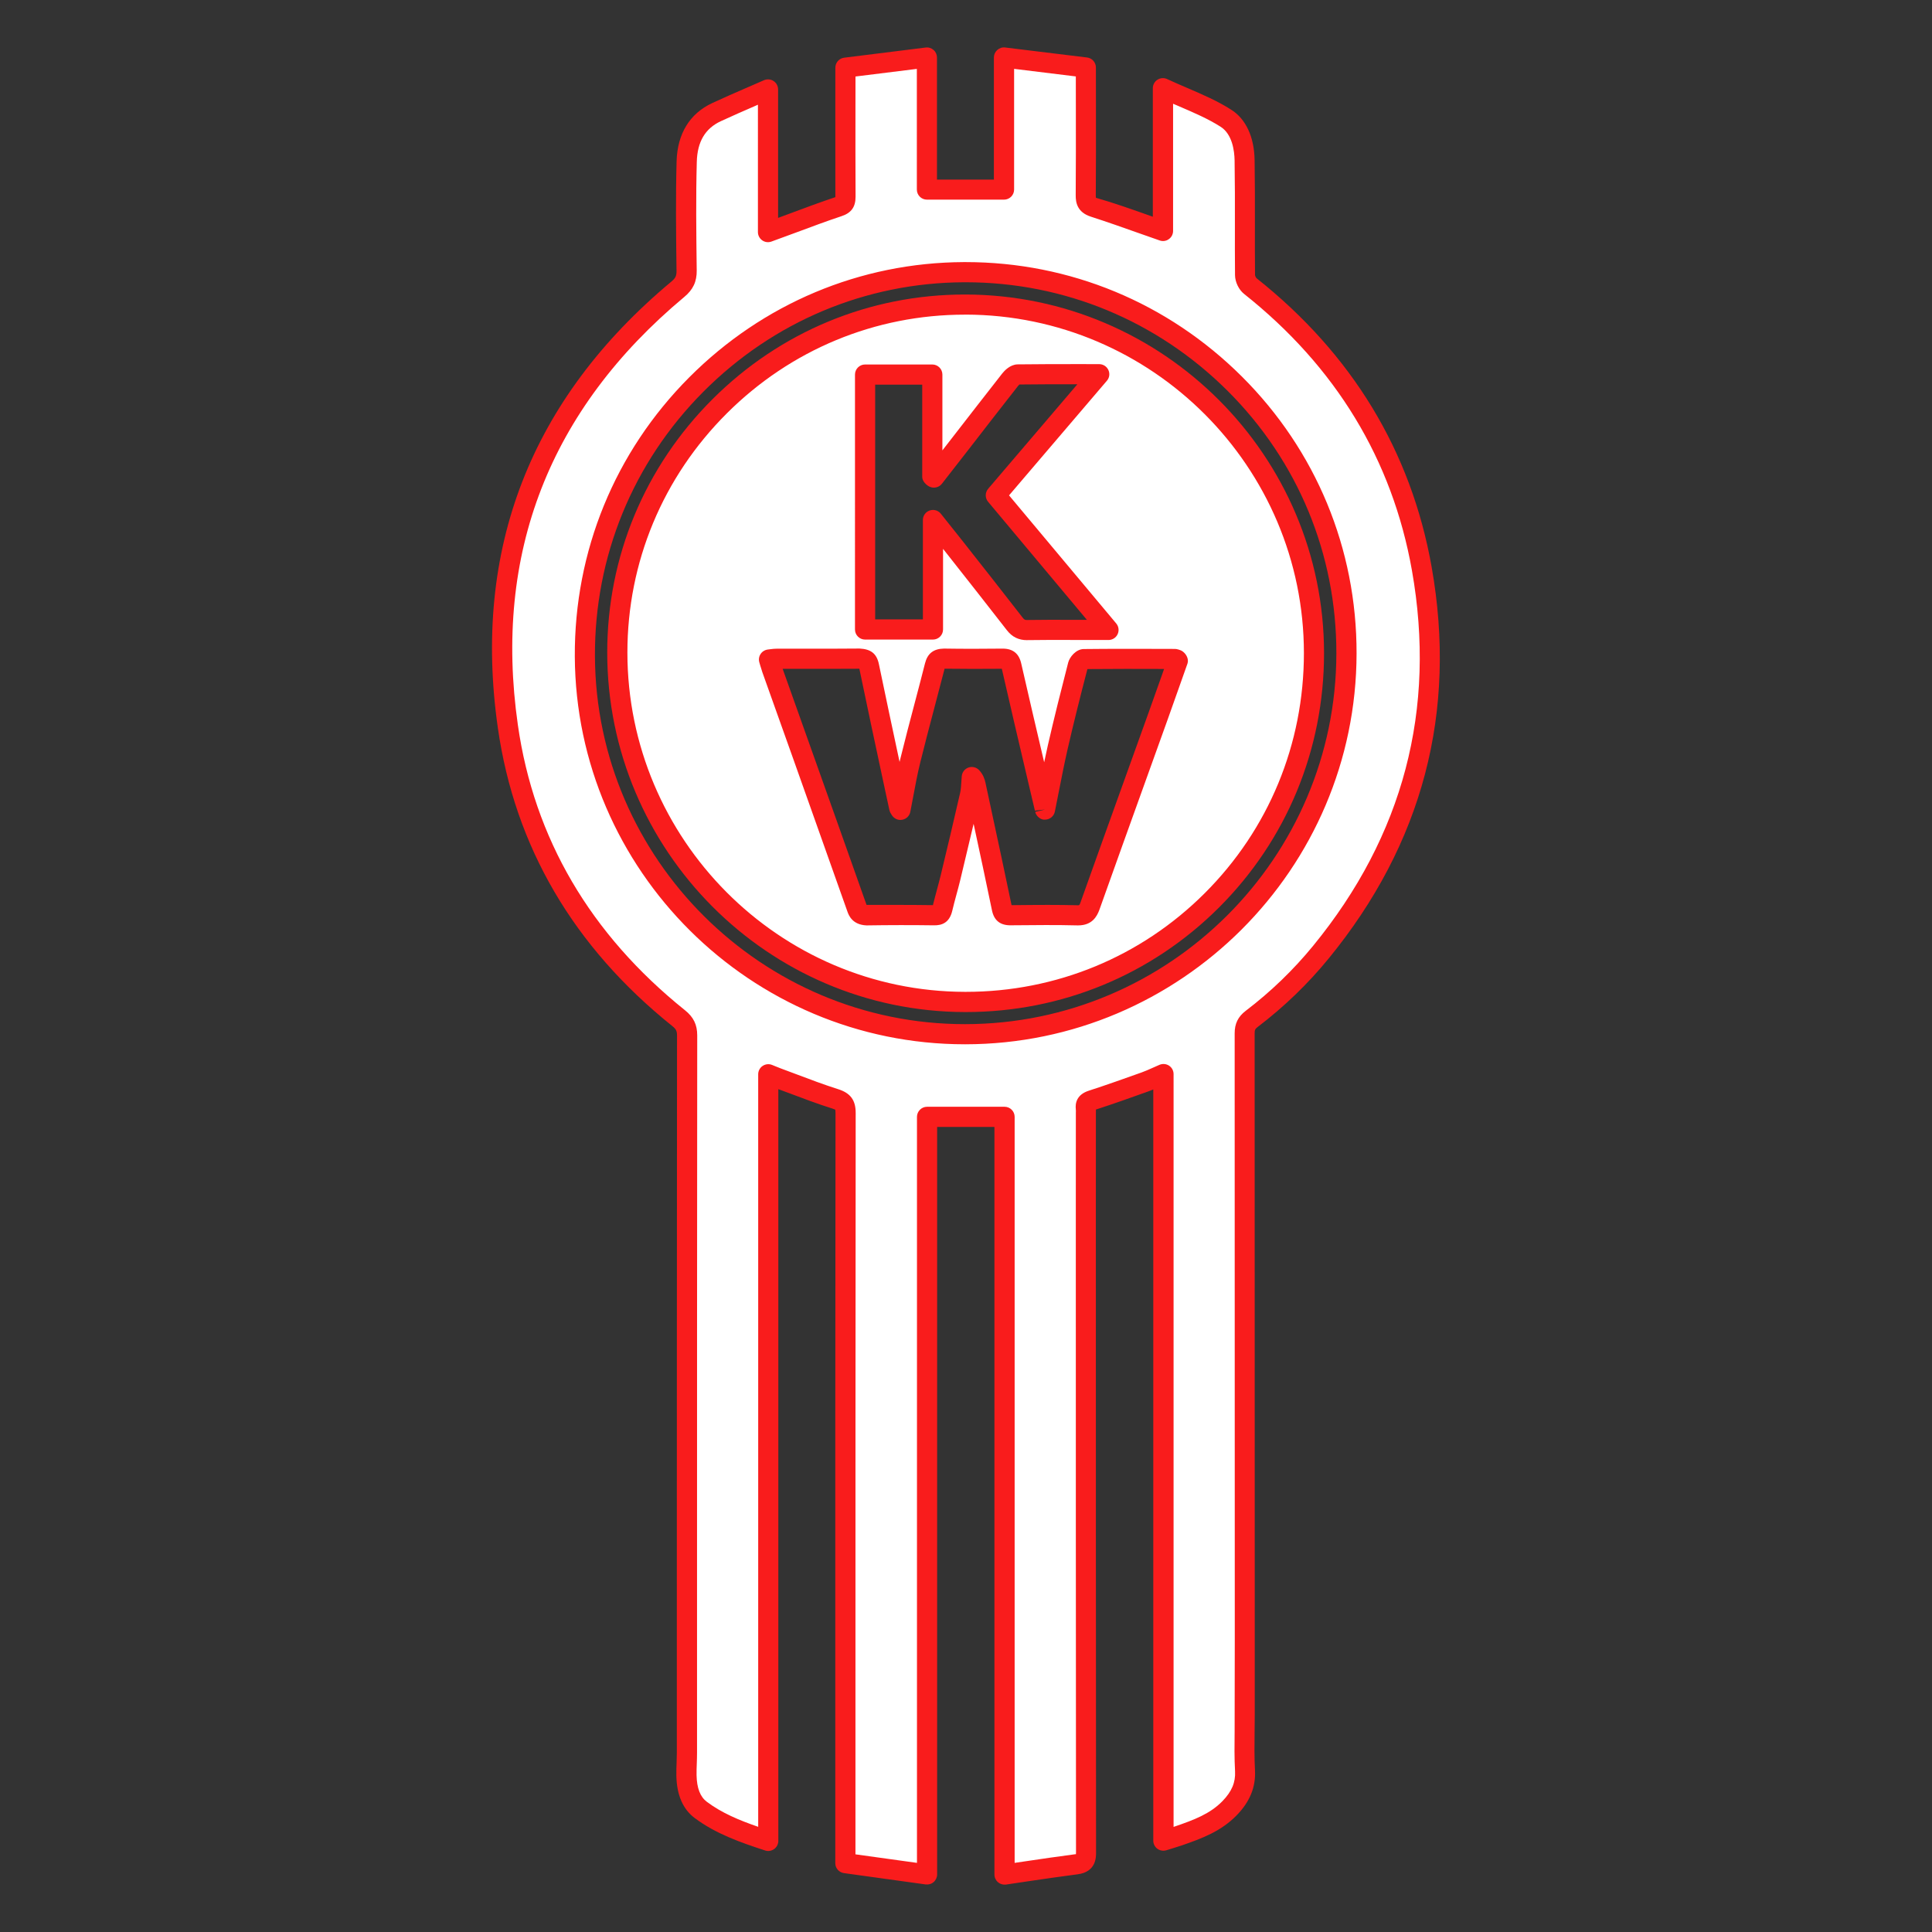 <svg xmlns="http://www.w3.org/2000/svg" xmlns:xlink="http://www.w3.org/1999/xlink" id="Capa_1" x="0px" y="0px" viewBox="0 0 500 500" style="enable-background:new 0 0 500 500;" xml:space="preserve"><rect x="0" y="0" width="500" height="500" fill="#333333" stroke="none"/><style type="text/css">	.st0{fill:#FFFFFF;}	.st1{fill:#F91C1C;}</style><g>	<g>		<path class="st0" d="M218.79,482.17c0-1.37,0-2.23,0-3.09c0-63.69-0.01-127.37,0.06-191.06c0-2.22-0.65-3.01-2.74-3.67   c-5.08-1.6-10.03-3.59-15.03-5.43c-0.66-0.24-1.3-0.52-2.24-0.9c0,66.22,0,132.17,0,198.37c-6.33-2.06-12.34-4.17-17.47-8.01   c-2.78-2.08-3.63-5.47-3.7-8.91c-0.04-1.95,0.11-3.9,0.11-5.85c0.01-61.88,0-123.76,0.05-185.64c0-2.02-0.62-3.24-2.19-4.5   c-24.35-19.52-39.8-44.61-44.21-75.52c-6.53-45.68,8.52-83.52,43.98-113.11c1.68-1.4,2.31-2.73,2.29-4.87   c-0.11-9.4-0.23-18.8,0.02-28.19c0.15-5.53,2.32-10.28,7.72-12.79c4.29-2,8.66-3.83,13.32-5.89c0,12.55,0,24.6,0,36.96   c0.83-0.29,1.4-0.49,1.97-0.7c5.41-1.99,10.78-4.08,16.25-5.9c1.5-0.5,1.84-1.13,1.83-2.55c-0.05-10.19-0.03-20.39-0.03-30.58   c0-0.79,0-1.57,0-2.84c7-0.87,13.89-1.73,21.09-2.63c0,11.71,0,22.95,0,34.19c6.72,0,13.2,0,19.95,0c0-11.12,0-22.34,0-34.19   c7.23,0.89,14.12,1.73,21.19,2.6c0,1.18,0,1.95,0,2.73c0,10.12,0.04,20.24-0.04,30.36c-0.01,1.7,0.41,2.48,2.13,3.03   c5.95,1.92,11.82,4.06,17.86,6.17c0-11.94,0-24.03,0-36.93c5.77,2.67,11.39,4.65,16.28,7.75c3.53,2.24,4.78,6.67,4.85,10.89   c0.17,9.9,0.01,19.81,0.11,29.71c0.01,0.96,0.61,2.24,1.35,2.83c23.81,18.91,39.08,43.2,44.39,73.12   c6.55,36.92-2.29,70.17-26.1,99.27c-5.28,6.45-11.26,12.22-17.9,17.27c-1.36,1.04-1.84,2.1-1.84,3.78   c0.04,58.77,0.03,117.54,0.03,176.31c0,4.84-0.19,9.7,0.07,14.53c0.21,3.98-1.39,6.99-3.99,9.66c-3.7,3.8-8.52,5.57-13.39,7.23   c-1.15,0.39-2.32,0.73-3.74,1.17c0-66.15,0-132.1,0-198.39c-1.81,0.77-3.28,1.49-4.81,2.04c-4.54,1.63-9.09,3.25-13.68,4.73   c-1.18,0.38-1.74,0.84-1.59,2.08c0.07,0.57,0.01,1.16,0.01,1.73c0,63.61-0.01,127.23,0.05,190.84c0,1.96-0.45,2.81-2.45,3.07   c-6.12,0.79-12.23,1.74-18.64,2.68c0-65.71,0-130.87,0-196.09c-6.76,0-13.28,0-20.05,0c0,65.19,0,130.35,0,196.06   C232.74,484.1,225.86,483.15,218.79,482.17z M249.78,267.66c54.67-0.04,98.59-43.8,98.67-98.56   c0.08-55.22-45.06-98.91-99.04-98.66c-53.61,0.25-98.35,44.19-98.06,99.47C151.64,223.61,195.8,267.69,249.78,267.66z"></path>		<path class="st1" d="M259.97,487.74c-0.62,0-1.23-0.22-1.71-0.64c-0.57-0.49-0.9-1.21-0.9-1.97V291.65h-14.83v193.45   c0,0.75-0.33,1.47-0.9,1.97c-0.56,0.5-1.32,0.71-2.07,0.62l-21.14-2.93c-1.29-0.18-2.25-1.28-2.25-2.58v-31.75   c-0.01-54.13-0.01-108.27,0.06-162.4c0-0.58-0.06-0.81-0.08-0.87l-0.01,0.01c-0.04,0-0.26-0.13-0.83-0.31   c-3.72-1.17-7.37-2.55-11.02-3.93l-2.86-1.06v194.55c0,0.84-0.4,1.62-1.08,2.11c-0.68,0.5-1.56,0.63-2.34,0.37   c-6.52-2.12-12.83-4.36-18.23-8.4c-3.04-2.28-4.64-5.96-4.74-10.94c-0.02-1.13,0.02-2.25,0.06-3.37c0.03-0.85,0.06-1.69,0.06-2.53   v-34.81c0.01-50.28,0.01-100.55,0.05-150.83c0-1.2-0.24-1.68-1.21-2.47c-25.58-20.5-40.77-46.47-45.16-77.18   c-6.61-46.25,8.49-85.11,44.89-115.48c1.09-0.91,1.37-1.49,1.35-2.84l-0.01-0.73c-0.11-9.03-0.22-18.36,0.03-27.56   c0.2-7.15,3.39-12.37,9.23-15.09c2.98-1.39,5.99-2.7,9.11-4.05l4.27-1.86c0.81-0.35,1.74-0.28,2.48,0.2   c0.74,0.48,1.18,1.3,1.18,2.19v33.24l2.96-1.1c3.93-1.47,7.85-2.93,11.83-4.26c0.01,0,0.02-0.01,0.03-0.01   c-0.02-7.92-0.02-15.46-0.01-23.01l0.01-10.49c0-1.31,0.98-2.43,2.28-2.59l21.09-2.63c0.74-0.1,1.49,0.14,2.05,0.63   c0.56,0.49,0.88,1.21,0.88,1.96v31.59h14.73V14.88c0-0.75,0.32-1.46,0.88-1.95c0.56-0.5,1.3-0.74,2.04-0.64l21.19,2.59   c1.31,0.16,2.29,1.27,2.29,2.59l0.01,10.77c0.01,7.45,0.02,14.9-0.04,22.35c-0.01,0.44,0.04,0.59,0.04,0.6   c4.58,1.31,8.84,2.82,13.14,4.34l1.58,0.56V22.83c0-0.89,0.45-1.72,1.2-2.2c0.75-0.48,1.7-0.54,2.5-0.17   c1.74,0.81,3.47,1.55,5.16,2.28c4.04,1.74,7.85,3.37,11.42,5.65c3.81,2.41,5.96,7.04,6.06,13.04c0.09,5.56,0.09,11.12,0.08,16.67   c-0.01,4.36-0.01,8.71,0.03,13.06c0.01,0.21,0.22,0.68,0.38,0.83c24.76,19.66,40.01,44.79,45.32,74.7   c6.65,37.53-2.31,71.64-26.65,101.38c-5.36,6.56-11.53,12.51-18.34,17.69c-0.68,0.52-0.81,0.79-0.81,1.69   c0.03,52.25,0.03,104.49,0.03,156.73v19.59c0,1.46-0.02,2.92-0.04,4.38c-0.04,3.34-0.08,6.68,0.1,10.01   c0.23,4.31-1.31,8.11-4.72,11.62c-3.98,4.1-8.89,5.99-14.42,7.88c-0.78,0.26-1.57,0.51-2.44,0.77l-1.36,0.42   c-0.79,0.23-1.66,0.1-2.32-0.39c-0.67-0.49-1.06-1.27-1.06-2.1v-194.4c-0.44,0.18-0.88,0.36-1.32,0.51   c-4.49,1.61-8.99,3.21-13.52,4.68c0.01,0.32,0.01,0.63-0.01,0.94l-0.01,24.32c0,55.66,0,111.32,0.05,166.99   c0.01,1.24,0.02,5.04-4.72,5.66c-4.34,0.56-8.66,1.2-13.1,1.85l-5.51,0.82C260.22,487.73,260.1,487.74,259.97,487.74z    M239.93,286.43h20.05c1.44,0,2.61,1.17,2.61,2.61v193.07l2.51-0.37c4.47-0.66,8.82-1.3,13.19-1.87c0.09-0.01,0.13,0,0.16,0.01   c0.01-0.12,0.02-0.27,0.02-0.48c-0.05-55.67-0.05-111.33-0.05-166.99l0.01-24.48c0.01-0.27,0.03-0.55-0.01-0.81   c-0.19-1.66,0.24-3.85,3.39-4.86c4.56-1.47,9.07-3.09,13.6-4.7c0.97-0.35,1.93-0.77,2.97-1.24l1.7-0.75   c0.82-0.34,1.73-0.26,2.47,0.22c0.73,0.48,1.17,1.3,1.17,2.18V472.8c0.1-0.03,0.19-0.06,0.29-0.1c5.05-1.72,9.18-3.3,12.36-6.57   c2.41-2.48,3.41-4.85,3.26-7.7c-0.19-3.44-0.15-6.9-0.11-10.35l0.04-23.91c0-52.24,0-104.48-0.03-156.72   c-0.01-2.53,0.88-4.34,2.86-5.85c6.48-4.93,12.36-10.6,17.46-16.84c23.33-28.51,31.92-61.21,25.55-97.17   c-5.08-28.61-19.69-52.68-43.44-71.53c-1.36-1.08-2.32-3.07-2.34-4.85c-0.04-4.37-0.04-8.74-0.03-13.12   c0.01-5.53,0.01-11.05-0.08-16.58c-0.04-2.42-0.57-6.78-3.64-8.72c-3.23-2.05-6.85-3.61-10.69-5.26   c-0.52-0.22-1.05-0.45-1.59-0.68v32.92c0,0.85-0.41,1.64-1.1,2.12c-0.68,0.5-1.56,0.63-2.37,0.34l-5.07-1.78   c-4.26-1.51-8.47-3-12.72-4.37c-3.57-1.14-3.95-3.7-3.94-5.54c0.06-7.43,0.05-14.86,0.04-22.3l-0.01-8.46l-15.97-1.96v31.24   c0,1.44-1.17,2.61-2.61,2.61h-19.95c-1.44,0-2.61-1.17-2.61-2.61V17.83L221.4,19.8l-0.01,8.18c-0.01,7.64-0.01,15.28,0.03,22.92   c0.01,2.66-1.11,4.21-3.62,5.04c-3.91,1.3-7.78,2.75-11.65,4.19l-6.51,2.39c-0.81,0.29-1.69,0.17-2.38-0.32   c-0.69-0.49-1.11-1.28-1.11-2.13V27.1l-0.63,0.28c-3.08,1.34-6.05,2.63-8.98,3.99c-4.04,1.88-6.07,5.31-6.21,10.5   c-0.25,9.1-0.14,18.38-0.03,27.36l0.01,0.73c0.04,2.92-0.93,4.99-3.23,6.9c-34.91,29.14-49.4,66.4-43.06,110.74   c4.19,29.35,18.75,54.19,43.25,73.85c2.22,1.78,3.17,3.73,3.17,6.53c-0.05,50.28-0.05,100.55-0.05,150.83v34.81   c0,0.91-0.03,1.81-0.06,2.72c-0.04,1.03-0.08,2.06-0.06,3.09c0.07,3.34,0.94,5.58,2.65,6.87c3.89,2.91,8.35,4.77,13.3,6.48V278.02   c0-0.87,0.43-1.68,1.15-2.16c0.72-0.48,1.63-0.59,2.43-0.26l0.94,0.38c0.45,0.19,0.84,0.35,1.23,0.49l4.17,1.56   c3.56,1.35,7.13,2.69,10.75,3.84c3.21,1.01,4.57,2.85,4.56,6.16c-0.06,54.13-0.06,108.26-0.06,162.39v29.48l15.92,2.21V289.04   C237.32,287.6,238.49,286.43,239.93,286.43z M249.71,270.26c-55.38,0-100.66-45-100.95-100.34   c-0.14-27.28,10.36-52.93,29.58-72.23c19.05-19.13,44.29-29.74,71.08-29.86c0.16,0,0.33,0,0.49,0c26.94,0,52.31,10.51,71.49,29.62   s29.72,44.56,29.68,71.65c-0.08,55.74-45.52,101.12-101.28,101.16l0,0C249.76,270.26,249.73,270.26,249.71,270.26z M249.89,73.05   c-0.15,0-0.31,0-0.46,0c-25.39,0.12-49.33,10.18-67.4,28.33c-18.23,18.31-28.19,42.64-28.06,68.51   c0.28,52.48,43.22,95.16,95.74,95.16c0.03,0,0.05,0,0.08,0l0,0c52.89-0.04,95.99-43.08,96.06-95.95   c0.04-25.69-9.95-49.81-28.14-67.94C299.51,83.02,275.45,73.05,249.89,73.05z"></path>	</g>	<g>		<path class="st0" d="M340.04,169.05c0,50.08-40.3,90.36-90.3,90.26c-49.88-0.1-89.97-40.38-89.98-90.42   c-0.01-49.7,40.5-90.18,90.15-90.06C299.96,78.94,340.04,119.06,340.04,169.05z M270.44,209.51c-0.06-0.25-0.13-0.52-0.2-0.8   c-2.85-12.14-5.73-24.28-8.49-36.44c-0.34-1.48-0.96-1.83-2.33-1.81c-5.06,0.06-10.11,0.07-15.17-0.01   c-1.43-0.02-1.99,0.49-2.33,1.86c-2.07,8.18-4.31,16.31-6.33,24.5c-1.03,4.19-1.72,8.47-2.58,12.78   c-0.12-0.21-0.28-0.38-0.31-0.56c-2.61-12.2-5.25-24.4-7.78-36.62c-0.32-1.54-0.9-1.98-2.41-1.97c-7.15,0.07-14.3,0.03-21.45,0.04   c-0.62,0-1.23,0.11-2.02,0.19c0.29,0.95,0.48,1.7,0.74,2.43c1.95,5.5,3.92,11,5.88,16.5c5.39,15.15,10.79,30.29,16.15,45.45   c0.44,1.24,0.97,1.84,2.42,1.82c5.85-0.09,11.69-0.09,17.54-0.01c1.39,0.02,1.88-0.51,2.17-1.75c0.62-2.67,1.42-5.29,2.06-7.95   c1.72-7.15,3.43-14.29,5.06-21.46c0.34-1.49,0.31-3.06,0.46-4.6c0.61,0.67,0.83,1.33,0.98,2.02c2.29,10.64,4.61,21.28,6.81,31.94   c0.31,1.5,0.93,1.82,2.28,1.81c5.77-0.06,11.55-0.12,17.32,0.02c1.89,0.05,2.57-0.67,3.16-2.33c5.82-16.37,11.73-32.72,17.6-49.07   c1.75-4.86,3.45-9.74,5.19-14.63c-0.35-0.16-0.54-0.32-0.73-0.32c-7.87-0.02-15.75-0.06-23.62,0.03   c-0.53,0.01-1.37,0.93-1.53,1.57c-1.81,7.05-3.59,14.11-5.21,21.21C272.53,198.66,271.55,204.03,270.44,209.51z M284.48,96.85   c-7.38,0-14.23-0.04-21.07,0.06c-0.68,0.01-1.5,0.74-1.98,1.35c-5.57,7.1-11.09,14.24-16.62,21.37c-1.03,1.33-2.07,2.64-3.1,3.96   c-0.14-0.05-0.29-0.11-0.43-0.16c0-8.83,0-17.67,0-26.49c-5.92,0-11.6,0-17.4,0c0,22.01,0,43.93,0,65.96c5.85,0,11.58,0,17.57,0   c0-9.37,0-18.62,0-28.32c0.56,0.66,0.79,0.92,1.01,1.2c6.74,8.56,13.51,17.11,20.19,25.72c0.9,1.16,1.82,1.58,3.25,1.56   c5.2-0.08,10.4-0.03,15.59-0.03c1.63,0,3.26,0,5.39,0c-9.93-11.87-19.53-23.34-29.15-34.84   C266.61,117.79,275.36,107.53,284.48,96.85z"></path>		<path class="st1" d="M249.92,261.92c-0.06,0-0.12,0-0.18,0c-51.04-0.1-92.57-41.84-92.59-93.03c-0.01-24.76,9.68-48.05,27.26-65.6   c17.5-17.46,40.68-27.07,65.28-27.07c0.08,0,0.15,0,0.22,0c51.14,0.12,92.75,41.76,92.75,92.83c0,24.94-9.67,48.32-27.21,65.84   C297.97,252.32,274.71,261.92,249.92,261.92z M249.69,81.43c-23.21,0-45.08,9.07-61.59,25.55c-16.6,16.56-25.73,38.54-25.73,61.9   c0.02,48.32,39.21,87.72,87.38,87.81c0.06,0,0.12,0,0.18,0c23.39,0,45.34-9.05,61.83-25.51c16.57-16.53,25.69-38.6,25.69-62.15   c0-48.2-39.27-87.5-87.54-87.61C249.83,81.43,249.76,81.43,249.69,81.43z M279.03,239.49c-0.07,0-0.14,0-0.21,0   c-5.48-0.14-10.95-0.08-16.43-0.03l-0.81,0.01c-0.02,0-0.05,0-0.07,0c-2.69,0-4.25-1.27-4.79-3.88   c-1.54-7.47-3.14-14.93-4.75-22.38c-1.14,4.86-2.3,9.71-3.46,14.56c-0.31,1.28-0.65,2.55-1,3.82c-0.37,1.37-0.74,2.74-1.06,4.11   c-0.74,3.16-2.75,3.81-4.75,3.77c-5.82-0.08-11.63-0.07-17.46,0.02c-3.68-0.16-4.6-2.66-4.92-3.56   c-4.66-13.19-9.34-26.36-14.03-39.54l-7.99-22.41c-0.19-0.55-0.35-1.1-0.54-1.72l-0.24-0.82c-0.22-0.75-0.11-1.55,0.33-2.2   c0.43-0.65,1.13-1.06,1.9-1.15l0.64-0.08c0.6-0.08,1.12-0.13,1.65-0.13h7.36c4.7,0,9.38,0.01,14.07-0.04   c2.91,0.15,4.42,1.3,4.99,4.04c1.75,8.44,3.55,16.87,5.35,25.3c0.08-0.33,0.16-0.66,0.24-0.99c1.14-4.63,2.35-9.24,3.57-13.85   c0.94-3.55,1.87-7.1,2.77-10.66c0.65-2.58,2.2-3.77,4.9-3.83c5.04,0.08,10.07,0.07,15.1,0.01c0.04,0,0.07,0,0.1,0   c2.64,0,4.22,1.26,4.8,3.84c1.94,8.53,3.94,17.05,5.94,25.57c0.31-1.51,0.64-3.01,0.98-4.5c1.63-7.12,3.41-14.2,5.23-21.27   c0.35-1.42,2-3.51,4.04-3.53c7.07-0.08,14.14-0.06,21.21-0.04l2.45,0.01c0.43,0,1.25,0.26,1.64,0.46   c1.13,0.61,1.97,2.12,1.54,3.33l-1.83,5.17c-1.12,3.16-2.23,6.32-3.36,9.47l-5.41,15.05c-4.08,11.33-8.15,22.66-12.19,34.01   C283.89,237.18,282.64,239.49,279.03,239.49z M271.17,234.19c2.59,0,5.19,0.03,7.78,0.09c0.33,0.05,0.45-0.08,0.63-0.59   c4.04-11.36,8.12-22.69,12.2-34.04l5.41-15.05c1.13-3.14,2.24-6.29,3.36-9.45l0.71-2.02c-6.6-0.02-13.23-0.04-19.84,0.03   c-1.78,6.83-3.53,13.77-5.13,20.75c-0.82,3.6-1.53,7.21-2.25,10.87l-1.04,5.25c-0.24,1.2-1.29,2.07-2.51,2.09   c-1.07,0.14-2.3-0.81-2.58-2l2.54-0.61l-2.62,0.28l-1.97-8.38c-2.22-9.44-4.44-18.87-6.59-28.33c-5.13,0.05-9.99,0.04-14.81-0.02   c-0.97,3.73-1.87,7.16-2.77,10.59c-1.21,4.59-2.42,9.18-3.55,13.78c-0.7,2.82-1.23,5.69-1.77,8.57l-0.78,4.1   c-0.21,1.07-1.06,1.89-2.14,2.06c-1.08,0.2-2.14-0.34-2.69-1.28c-0.18-0.26-0.46-0.68-0.6-1.29l-1.64-7.63   c-2.06-9.63-4.13-19.25-6.12-28.89c-4.87,0.03-9.42,0.03-13.99,0.02h-5.86l7.67,21.54c4.69,13.18,9.38,26.36,14.04,39.55   c5.67,0.01,11.42-0.01,17.18,0.07c0.36-1.47,0.71-2.75,1.05-4.03c0.33-1.22,0.66-2.45,0.96-3.68c1.72-7.14,3.42-14.28,5.05-21.43   c0.19-0.87,0.23-1.79,0.29-2.7c0.03-0.52,0.06-1.04,0.11-1.55c0.1-1.02,0.78-1.9,1.76-2.23c0.97-0.33,2.05-0.06,2.75,0.69   c1.06,1.15,1.43,2.34,1.63,3.25l1.51,7.04c1.77,8.21,3.54,16.41,5.24,24.64h0.57C265.29,234.22,268.23,234.19,271.17,234.19z    M280.53,173.17L280.53,173.17L280.53,173.17z M304.09,173.15c0.01,0,0.01,0,0.02,0H304.09z M265.81,165.67   c-2.2,0-3.86-0.82-5.22-2.56c-5.14-6.62-10.33-13.21-15.52-19.79l-1.01-1.28v20.87c0,1.44-1.17,2.61-2.61,2.61h-17.57   c-1.44,0-2.61-1.17-2.61-2.61V96.94c0-1.44,1.17-2.61,2.61-2.61h17.4c1.44,0,2.61,1.17,2.61,2.61v19.62l2.74-3.53   c4.24-5.47,8.48-10.93,12.75-16.38c0.55-0.69,2.03-2.32,3.99-2.35c5.4-0.08,10.8-0.06,16.43-0.07l4.68,0.01   c1.02,0,1.94,0.59,2.37,1.52c0.43,0.92,0.28,2.01-0.39,2.78l-25.32,29.66l27.74,33.15c0.65,0.78,0.79,1.86,0.36,2.78   c-0.43,0.92-1.35,1.5-2.36,1.5l-9.65-0.01c-3.77-0.01-7.52-0.02-11.29,0.04C265.89,165.67,265.85,165.67,265.81,165.67z    M241.45,131.97c0.75,0,1.49,0.33,2,0.93l5.72,7.18c5.2,6.59,10.39,13.19,15.54,19.82c0.38,0.49,0.6,0.57,1.15,0.55   c3.8-0.06,7.58-0.05,11.38-0.04l4.05,0.01l-25.57-30.56c-0.82-0.98-0.81-2.4,0.02-3.37l23.08-27.04c-5.12,0-10.07-0.01-15,0.06   c-0.1,0.08-0.22,0.21-0.34,0.36c-4.27,5.44-8.5,10.89-12.73,16.36l-6.99,8.97c-0.71,0.91-1.94,1.23-3.01,0.83   c-1-0.39-2.08-1.51-2.08-2.59V99.55h-12.18v60.74h12.35v-25.71c0-1.1,0.69-2.08,1.72-2.45   C240.85,132.03,241.15,131.97,241.45,131.97z"></path>	</g></g></svg>